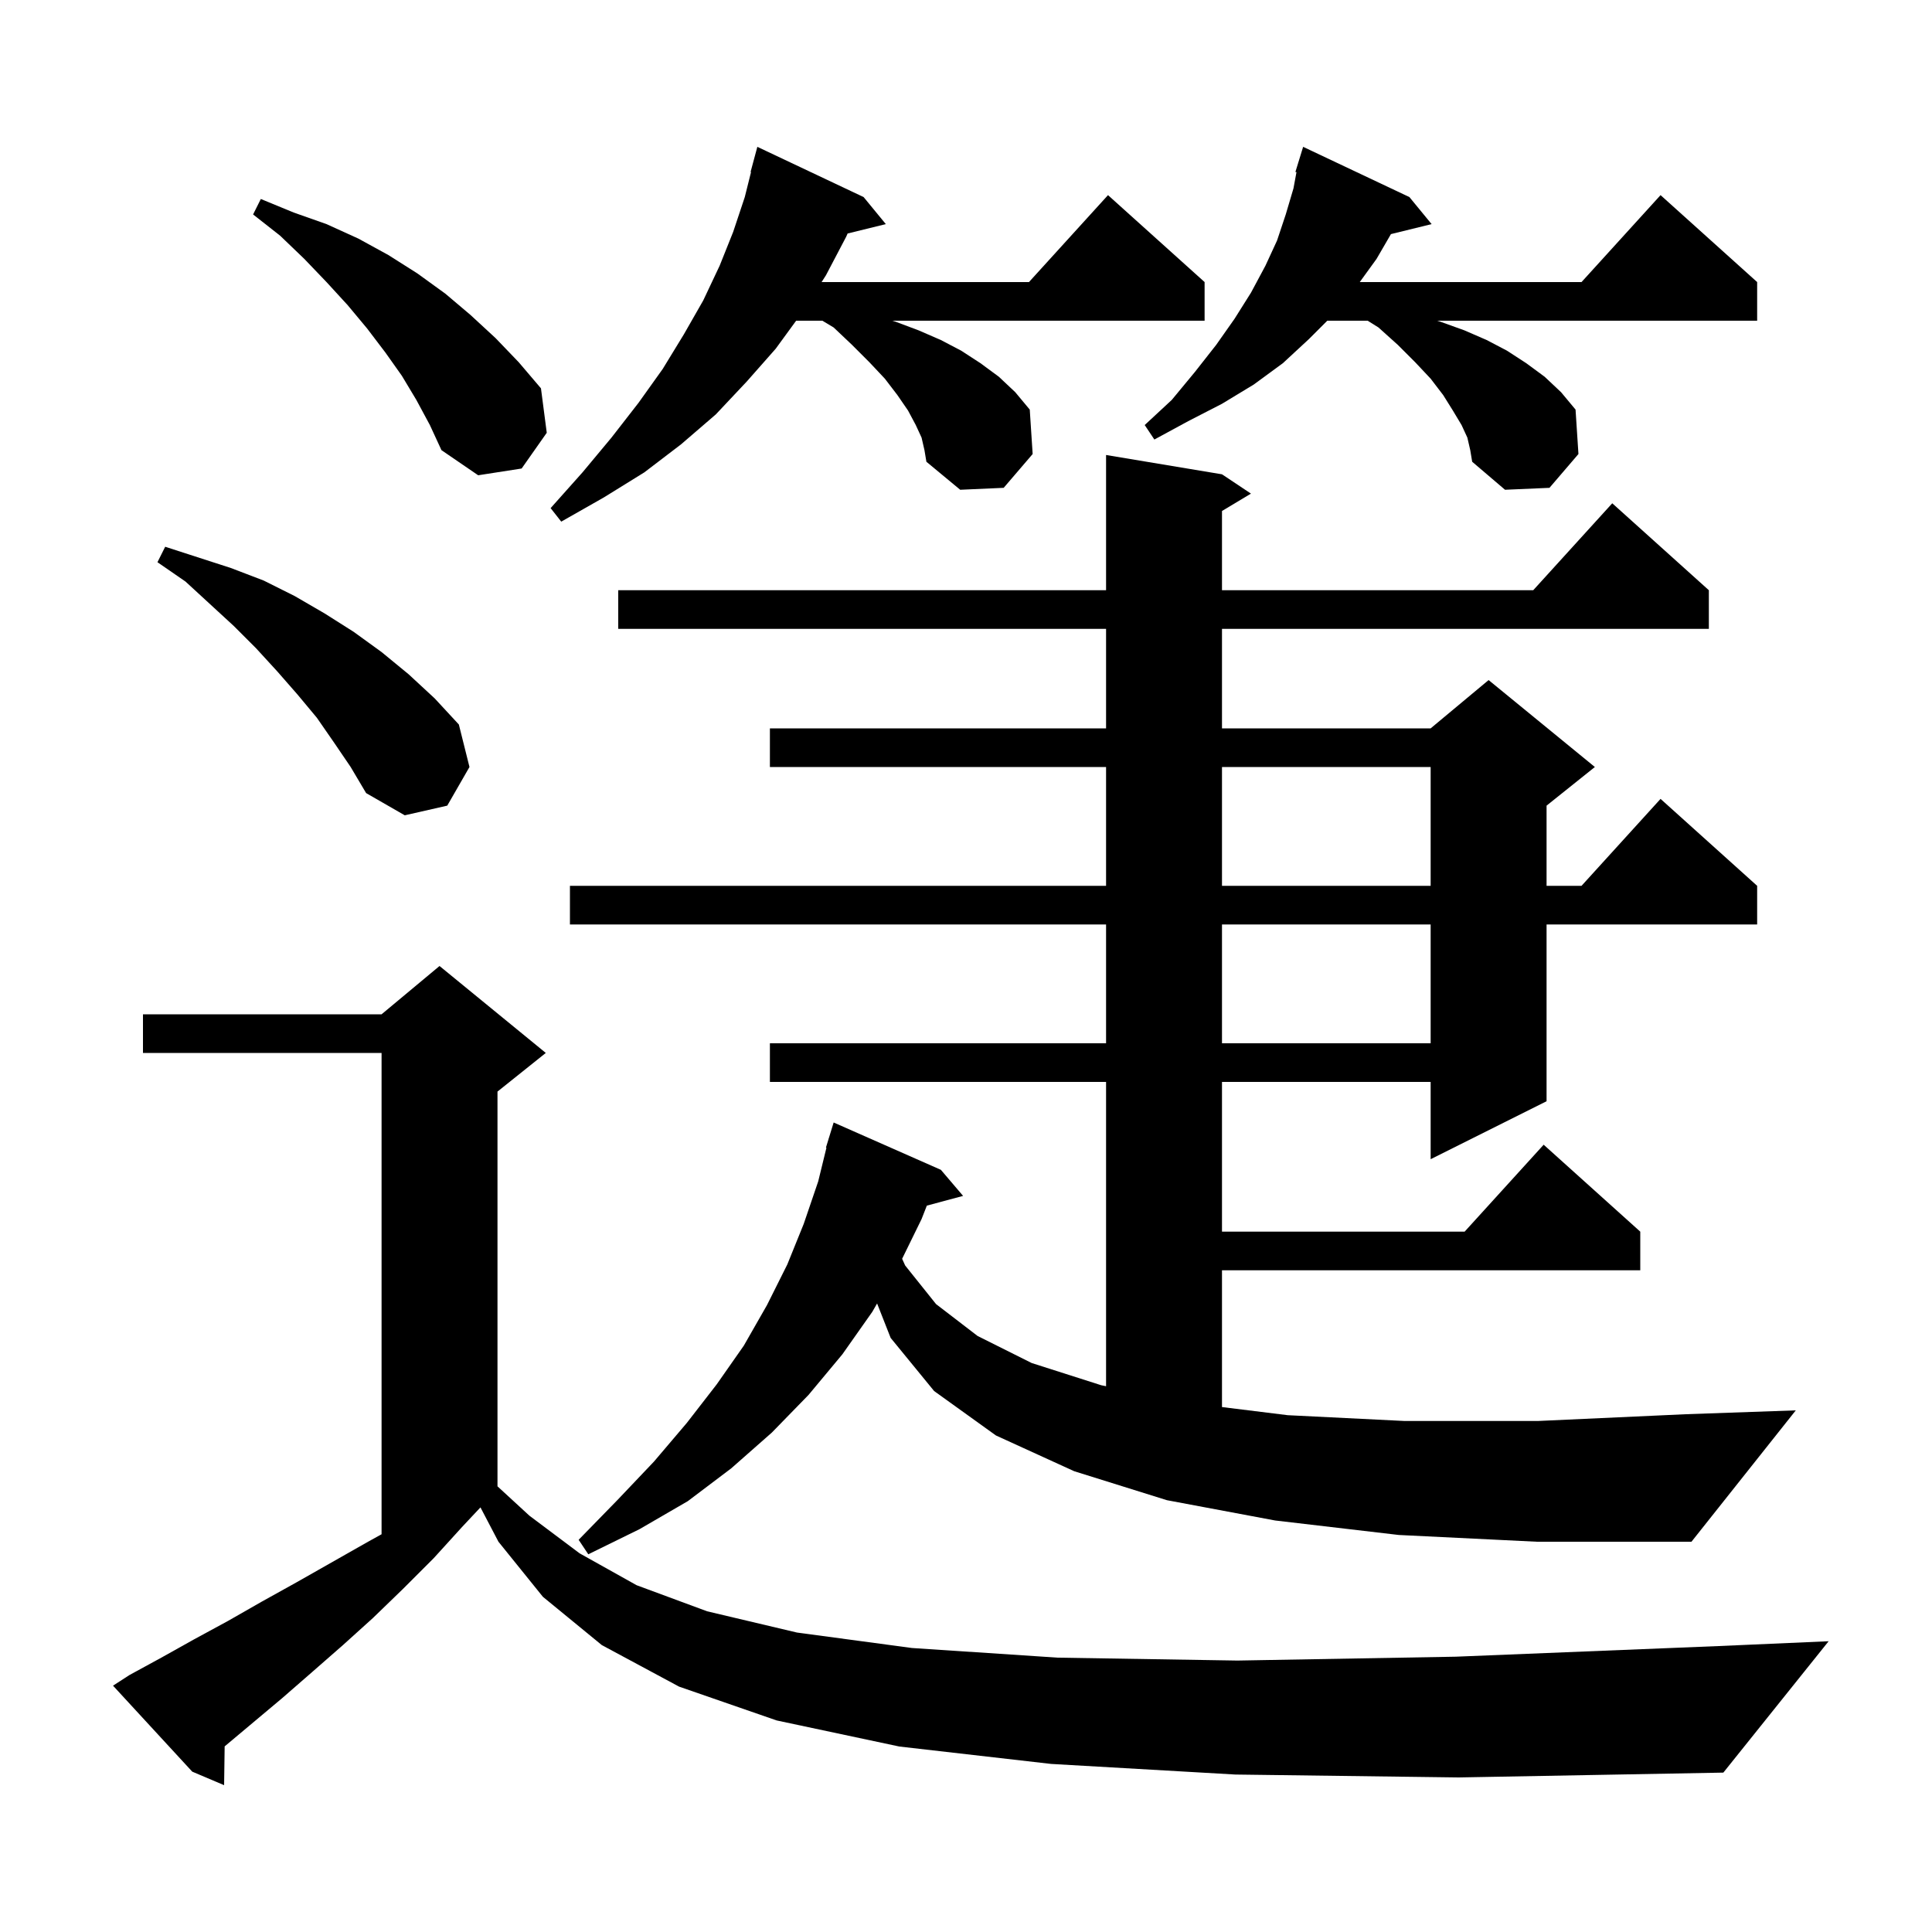 <svg xmlns="http://www.w3.org/2000/svg" xmlns:xlink="http://www.w3.org/1999/xlink" version="1.1" baseProfile="full" viewBox="0 0 200 200" width="200" height="200">
<g fill="black">
<path d="M 127.9 183.7 L 108.8 182.6 L 93.1 180.8 L 80.4 178.1 L 70.3 174.6 L 62.3 170.3 L 56.2 165.3 L 51.6 159.6 L 49.737 156.044 L 47.9 158.0 L 44.9 161.3 L 41.7 164.5 L 38.6 167.5 L 35.5 170.3 L 32.3 173.1 L 29.2 175.8 L 23.256 180.785 L 23.2 184.8 L 19.9 183.4 L 11.7 174.5 L 13.4 173.4 L 16.7 171.6 L 20.1 169.7 L 23.6 167.8 L 27.1 165.8 L 30.7 163.8 L 38.1 159.6 L 39.5 158.826 L 39.5 109.0 L 14.8 109.0 L 14.8 105.0 L 39.5 105.0 L 45.5 100.0 L 56.5 109.0 L 51.5 113.0 L 51.5 153.864 L 54.8 156.9 L 60.0 160.8 L 65.9 164.1 L 73.2 166.8 L 82.5 169.0 L 94.4 170.6 L 109.5 171.6 L 128.1 171.9 L 150.7 171.5 L 177.9 170.4 L 189.3 169.9 L 178.4 183.5 L 151.0 184.0 Z M 144.8 158.9 L 132.0 157.4 L 120.8 155.3 L 111.2 152.3 L 103.1 148.6 L 96.7 144.0 L 92.2 138.5 L 90.797 134.935 L 90.3 135.8 L 87.2 140.2 L 83.7 144.4 L 79.9 148.3 L 75.7 152.0 L 71.2 155.4 L 66.2 158.3 L 60.9 160.9 L 59.9 159.4 L 63.9 155.3 L 67.7 151.3 L 71.1 147.3 L 74.2 143.3 L 77.0 139.3 L 79.4 135.1 L 81.5 130.9 L 83.2 126.7 L 84.7 122.3 L 85.553 118.81 L 85.5 118.8 L 85.77 117.922 L 85.8 117.8 L 85.807 117.802 L 86.3 116.2 L 97.4 121.1 L 99.7 123.8 L 95.947 124.805 L 95.4 126.2 L 93.388 130.308 L 93.7 131.0 L 96.9 135.0 L 101.2 138.3 L 106.8 141.1 L 114.0 143.4 L 114.5 143.502 L 114.5 112.0 L 79.7 112.0 L 79.7 108.0 L 114.5 108.0 L 114.5 95.7 L 59.0 95.7 L 59.0 91.7 L 114.5 91.7 L 114.5 79.4 L 79.7 79.4 L 79.7 75.4 L 114.5 75.4 L 114.5 65.1 L 64.0 65.1 L 64.0 61.1 L 114.5 61.1 L 114.5 47.1 L 126.5 49.1 L 129.5 51.1 L 126.5 52.9 L 126.5 61.1 L 158.718 61.1 L 166.9 52.1 L 176.9 61.1 L 176.9 65.1 L 126.5 65.1 L 126.5 75.4 L 148.1 75.4 L 154.1 70.4 L 165.1 79.4 L 160.1 83.4 L 160.1 91.7 L 163.718 91.7 L 171.9 82.7 L 181.9 91.7 L 181.9 95.7 L 160.1 95.7 L 160.1 114.0 L 148.1 120.0 L 148.1 112.0 L 126.5 112.0 L 126.5 127.5 L 151.618 127.5 L 159.8 118.5 L 169.8 127.5 L 169.8 131.5 L 126.5 131.5 L 126.5 145.658 L 133.3 146.5 L 145.4 147.1 L 159.2 147.1 L 174.5 146.4 L 185.9 146.0 L 175.1 159.6 L 159.1 159.6 Z M 126.5 95.7 L 126.5 108.0 L 148.1 108.0 L 148.1 95.7 Z M 126.5 79.4 L 126.5 91.7 L 148.1 91.7 L 148.1 79.4 Z M 34.6 76.9 L 32.8 74.3 L 30.8 71.9 L 28.7 69.5 L 26.5 67.1 L 24.2 64.8 L 19.2 60.2 L 16.3 58.2 L 17.1 56.6 L 23.9 58.8 L 27.3 60.1 L 30.5 61.7 L 33.6 63.5 L 36.6 65.4 L 39.5 67.5 L 42.3 69.8 L 45.0 72.3 L 47.5 75.0 L 48.6 79.4 L 46.3 83.4 L 41.9 84.4 L 37.9 82.1 L 36.3 79.4 Z M 95.4 45.3 L 94.8 44.0 L 94.0 42.5 L 92.9 40.9 L 91.6 39.2 L 90.0 37.5 L 88.2 35.7 L 86.3 33.9 L 85.133 33.2 L 82.416 33.2 L 80.3 36.1 L 77.3 39.5 L 74.1 42.9 L 70.5 46.0 L 66.7 48.9 L 62.5 51.5 L 58.1 54.0 L 57.0 52.6 L 60.3 48.9 L 63.3 45.3 L 66.1 41.7 L 68.6 38.2 L 70.8 34.6 L 72.8 31.1 L 74.5 27.5 L 75.9 24.0 L 77.1 20.4 L 77.747 17.811 L 77.7 17.8 L 78.4 15.2 L 89.4 20.4 L 91.7 23.2 L 87.744 24.172 L 87.6 24.5 L 85.5 28.5 L 85.051 29.2 L 106.518 29.2 L 114.7 20.2 L 124.7 29.2 L 124.7 33.2 L 92.375 33.2 L 92.7 33.3 L 95.1 34.2 L 97.4 35.2 L 99.5 36.3 L 101.5 37.6 L 103.4 39.0 L 105.1 40.6 L 106.6 42.4 L 106.9 47.0 L 103.9 50.5 L 99.4 50.7 L 95.9 47.8 L 95.7 46.6 Z M 151.9 45.3 L 151.3 44.0 L 150.4 42.5 L 149.4 40.9 L 148.1 39.2 L 146.5 37.5 L 144.7 35.7 L 142.7 33.9 L 141.58 33.2 L 137.4 33.2 L 135.5 35.1 L 132.8 37.6 L 129.8 39.8 L 126.5 41.8 L 123.0 43.6 L 119.5 45.5 L 118.5 44.0 L 121.3 41.4 L 123.7 38.5 L 125.9 35.7 L 127.8 33.0 L 129.5 30.3 L 131.0 27.5 L 132.2 24.9 L 133.1 22.2 L 133.9 19.5 L 134.21 17.824 L 134.1 17.8 L 134.388 16.863 L 134.4 16.8 L 134.407 16.802 L 134.9 15.2 L 145.9 20.4 L 148.2 23.2 L 143.99 24.234 L 142.5 26.8 L 140.762 29.2 L 163.718 29.2 L 171.9 20.2 L 181.9 29.2 L 181.9 33.2 L 148.775 33.2 L 149.1 33.3 L 151.6 34.2 L 153.9 35.2 L 156.0 36.3 L 158.0 37.6 L 159.9 39.0 L 161.6 40.6 L 163.1 42.4 L 163.4 47.0 L 160.4 50.5 L 155.8 50.7 L 152.4 47.8 L 152.2 46.6 Z M 43.1 41.4 L 41.6 38.9 L 39.9 36.5 L 38.0 34.0 L 36.0 31.6 L 33.8 29.2 L 31.5 26.8 L 29.0 24.4 L 26.2 22.2 L 27.0 20.6 L 30.4 22.0 L 33.8 23.2 L 37.1 24.7 L 40.2 26.4 L 43.2 28.3 L 46.1 30.4 L 48.7 32.6 L 51.3 35.0 L 53.7 37.5 L 56.0 40.2 L 56.6 44.8 L 54.0 48.5 L 49.5 49.2 L 45.7 46.6 L 44.5 44.0 Z " />
</g>
</svg>
